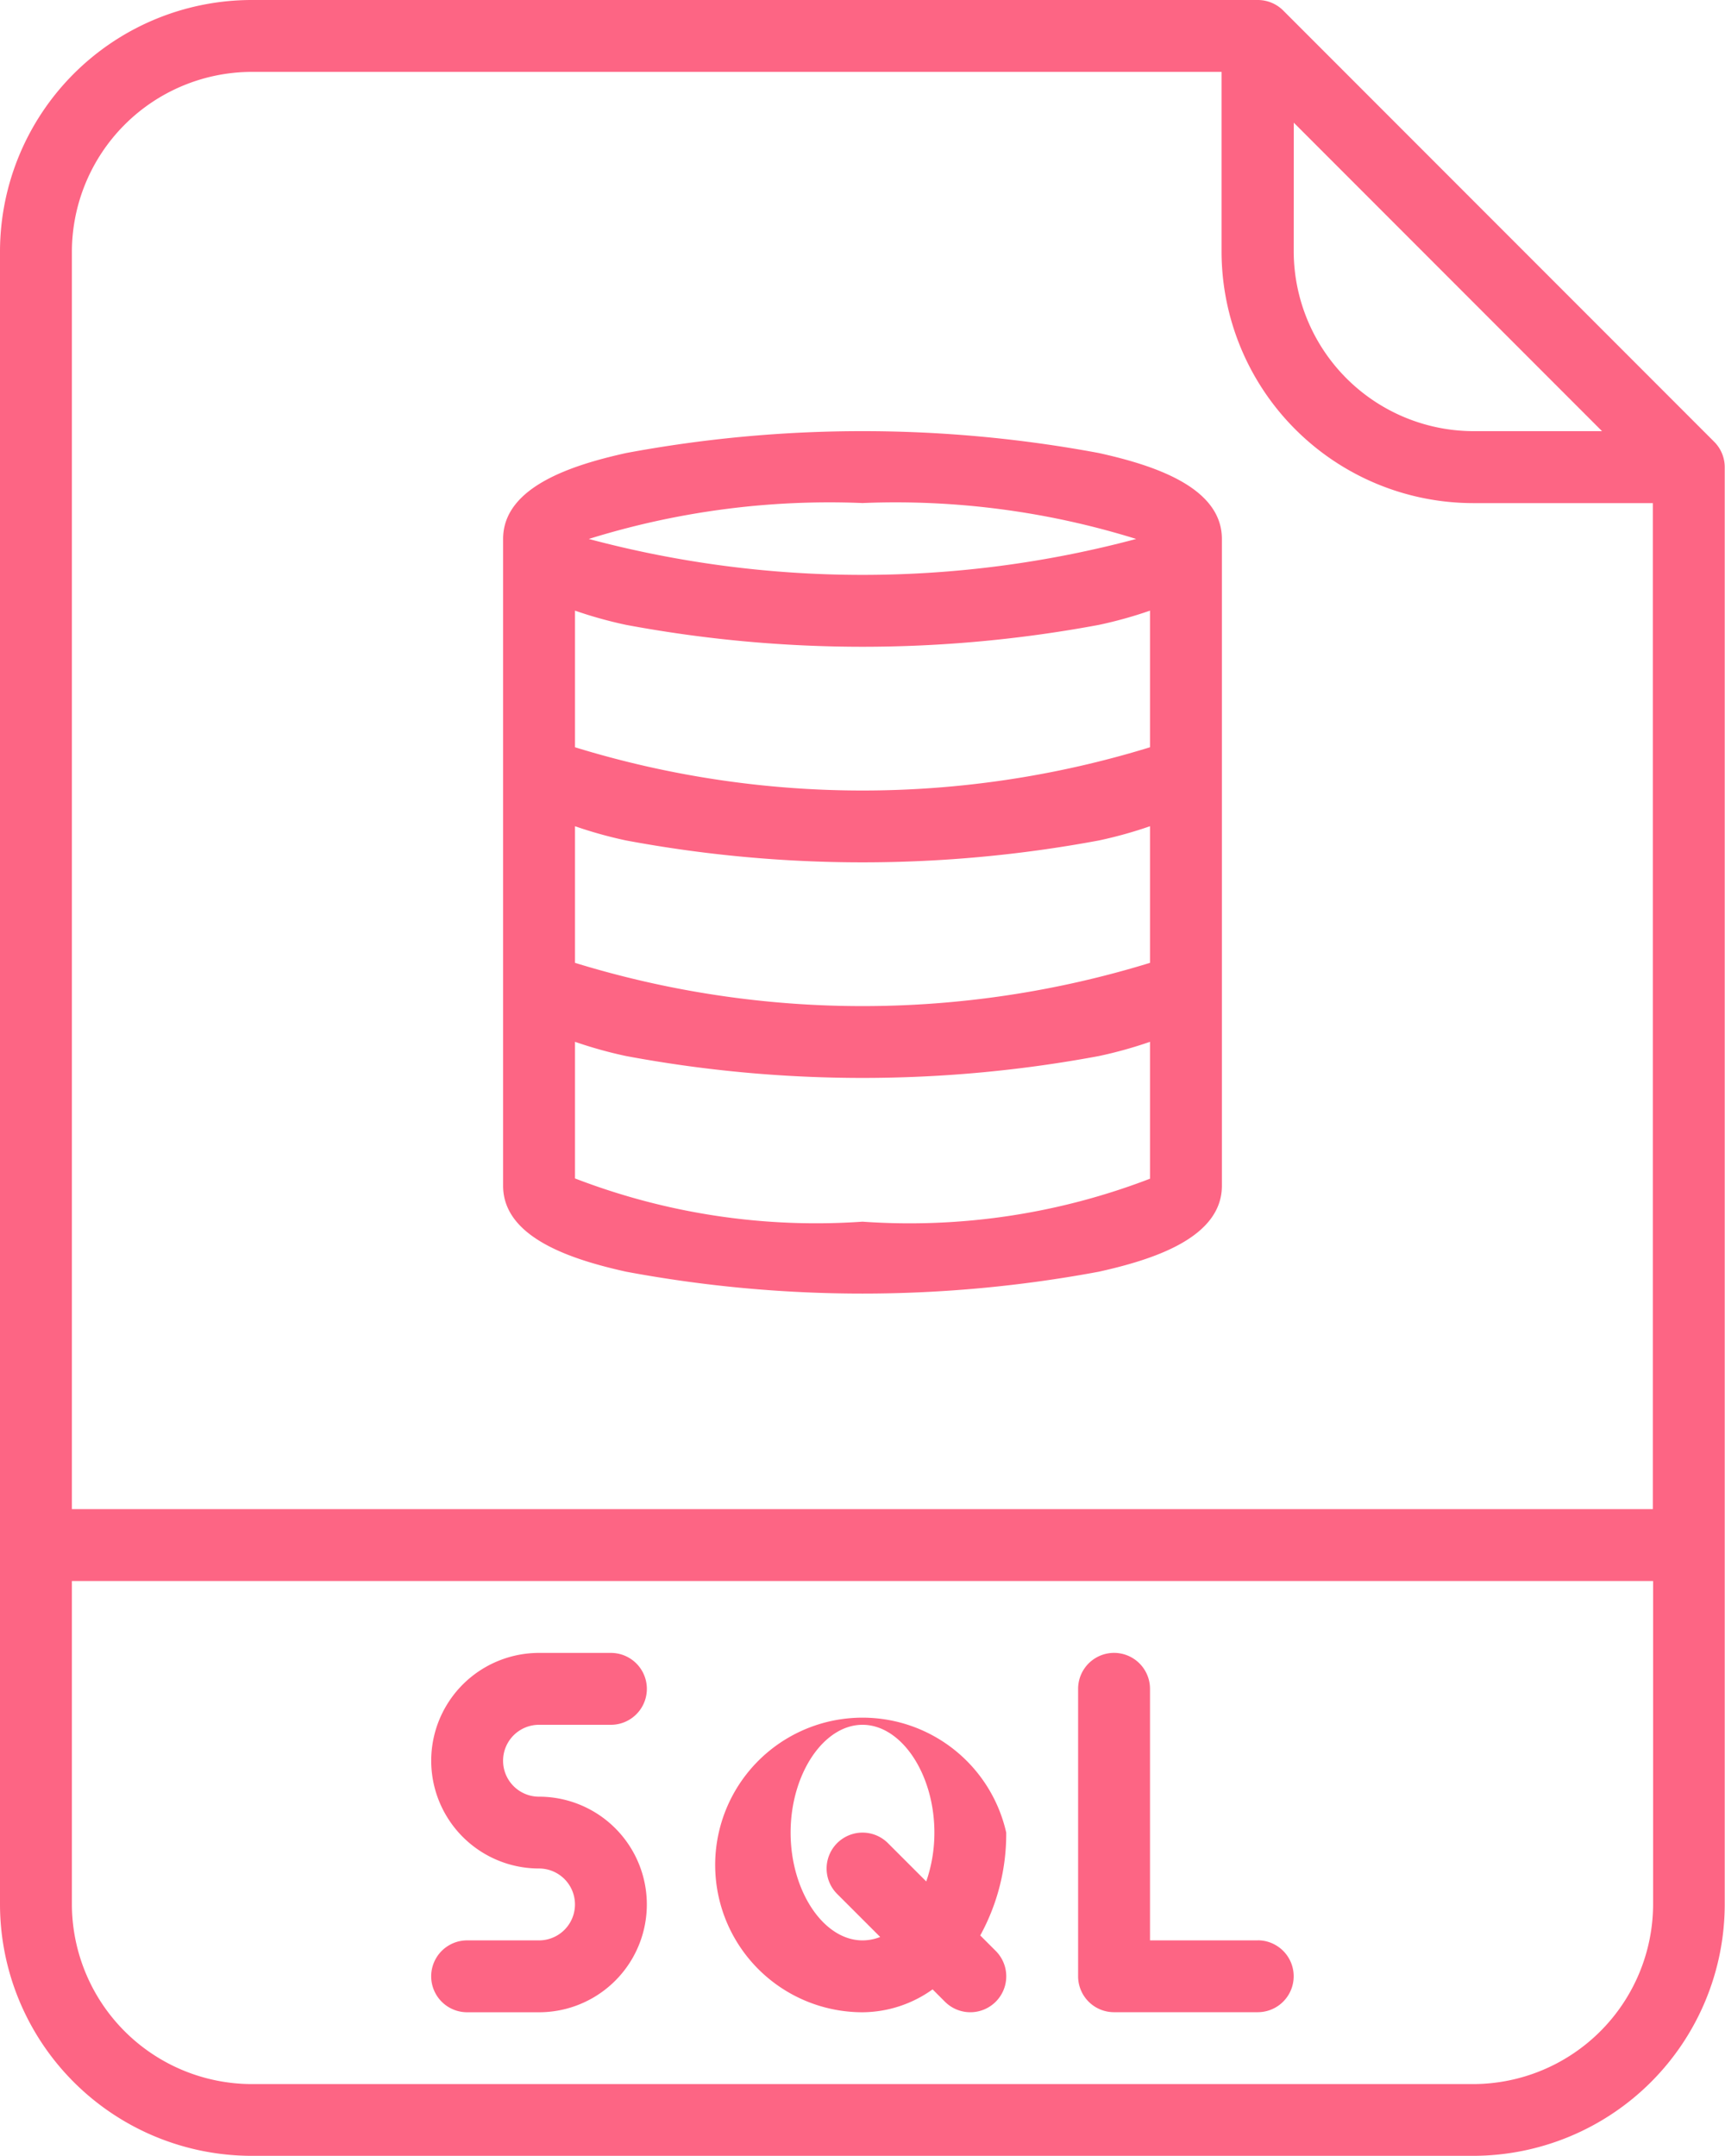 <?xml version="1.0" encoding="UTF-8"?> <svg xmlns="http://www.w3.org/2000/svg" width="25.842" height="32.302" viewBox="0 0 25.842 32.302"><path d="M83.224,16.158A.538.538,0,0,0,82.843,16H67.769A3.773,3.773,0,0,0,64,19.769V44.533A3.773,3.773,0,0,0,67.769,48.3h18.3a3.773,3.773,0,0,0,3.769-3.769V23a.538.538,0,0,0-.158-.381Zm.158,1.68L88,22.46H86.073a2.7,2.7,0,0,1-2.692-2.692Zm-15.613-.761H82.3v2.692a3.773,3.773,0,0,0,3.769,3.769h2.692V38.611H65.077V19.769A2.7,2.7,0,0,1,67.769,17.077Zm18.3,30.148h-18.3a2.7,2.7,0,0,1-2.692-2.692V39.688H88.765v4.845a2.7,2.7,0,0,1-2.692,2.692Z" transform="translate(-64 -16)" fill="#fd6584"></path><path d="M161.615,385.077h1.077a.538.538,0,0,0,0-1.077h-1.077a1.615,1.615,0,0,0,0,3.23.538.538,0,1,1,0,1.077h-1.077a.538.538,0,1,0,0,1.077h1.077a1.615,1.615,0,1,0,0-3.23.538.538,0,0,1,0-1.077Z" transform="translate(-153.54 -359.235)" fill="#fd6584"></path><path d="M306.692,388.307h-1.615v-3.769a.538.538,0,1,0-1.077,0v4.307a.538.538,0,0,0,.538.538h2.153a.538.538,0,1,0,0-1.077Z" transform="translate(-287.849 -359.235)" fill="#fd6584"></path><path d="M227.918,388.233a3.157,3.157,0,0,0,.389-1.541,2.207,2.207,0,1,0-2.153,2.692,1.819,1.819,0,0,0,1.05-.343l.185.185a.538.538,0,0,0,.761-.761Zm-1.764.074c-.584,0-1.077-.74-1.077-1.615s.493-1.615,1.077-1.615,1.077.74,1.077,1.615a2.229,2.229,0,0,1-.122.732l-.574-.574a.538.538,0,0,0-.761.761l.645.645A.717.717,0,0,1,226.153,388.307Z" transform="translate(-213.233 -359.235)" fill="#fd6584"></path><path d="M177.841,124.593a19.287,19.287,0,0,0,7.086,0c.79-.176,1.841-.5,1.841-1.287v-9.691c0-.787-1.05-1.111-1.841-1.287a19.287,19.287,0,0,0-7.086,0c-.79.176-1.841.5-1.841,1.287v9.691C176,124.092,177.051,124.417,177.841,124.593Zm3.543-.749a10.035,10.035,0,0,1-4.307-.648v-2.047a6.4,6.4,0,0,0,.764.213,19.287,19.287,0,0,0,7.086,0,6.4,6.4,0,0,0,.764-.213V123.2A10.035,10.035,0,0,1,181.384,123.844Zm-4.307-5.925a6.4,6.4,0,0,0,.764.213,19.287,19.287,0,0,0,7.086,0,6.4,6.4,0,0,0,.764-.213v2.047a14.637,14.637,0,0,1-8.614,0Zm0-3.23a6.4,6.4,0,0,0,.764.213,19.287,19.287,0,0,0,7.086,0,6.4,6.4,0,0,0,.764-.213v2.047a14.637,14.637,0,0,1-8.614,0Zm4.307-1.612a12.107,12.107,0,0,1,4.1.538,15.884,15.884,0,0,1-8.2,0A12.105,12.105,0,0,1,181.384,113.077Z" transform="translate(-168.463 -105.54)" fill="#fd6584"></path></svg> 